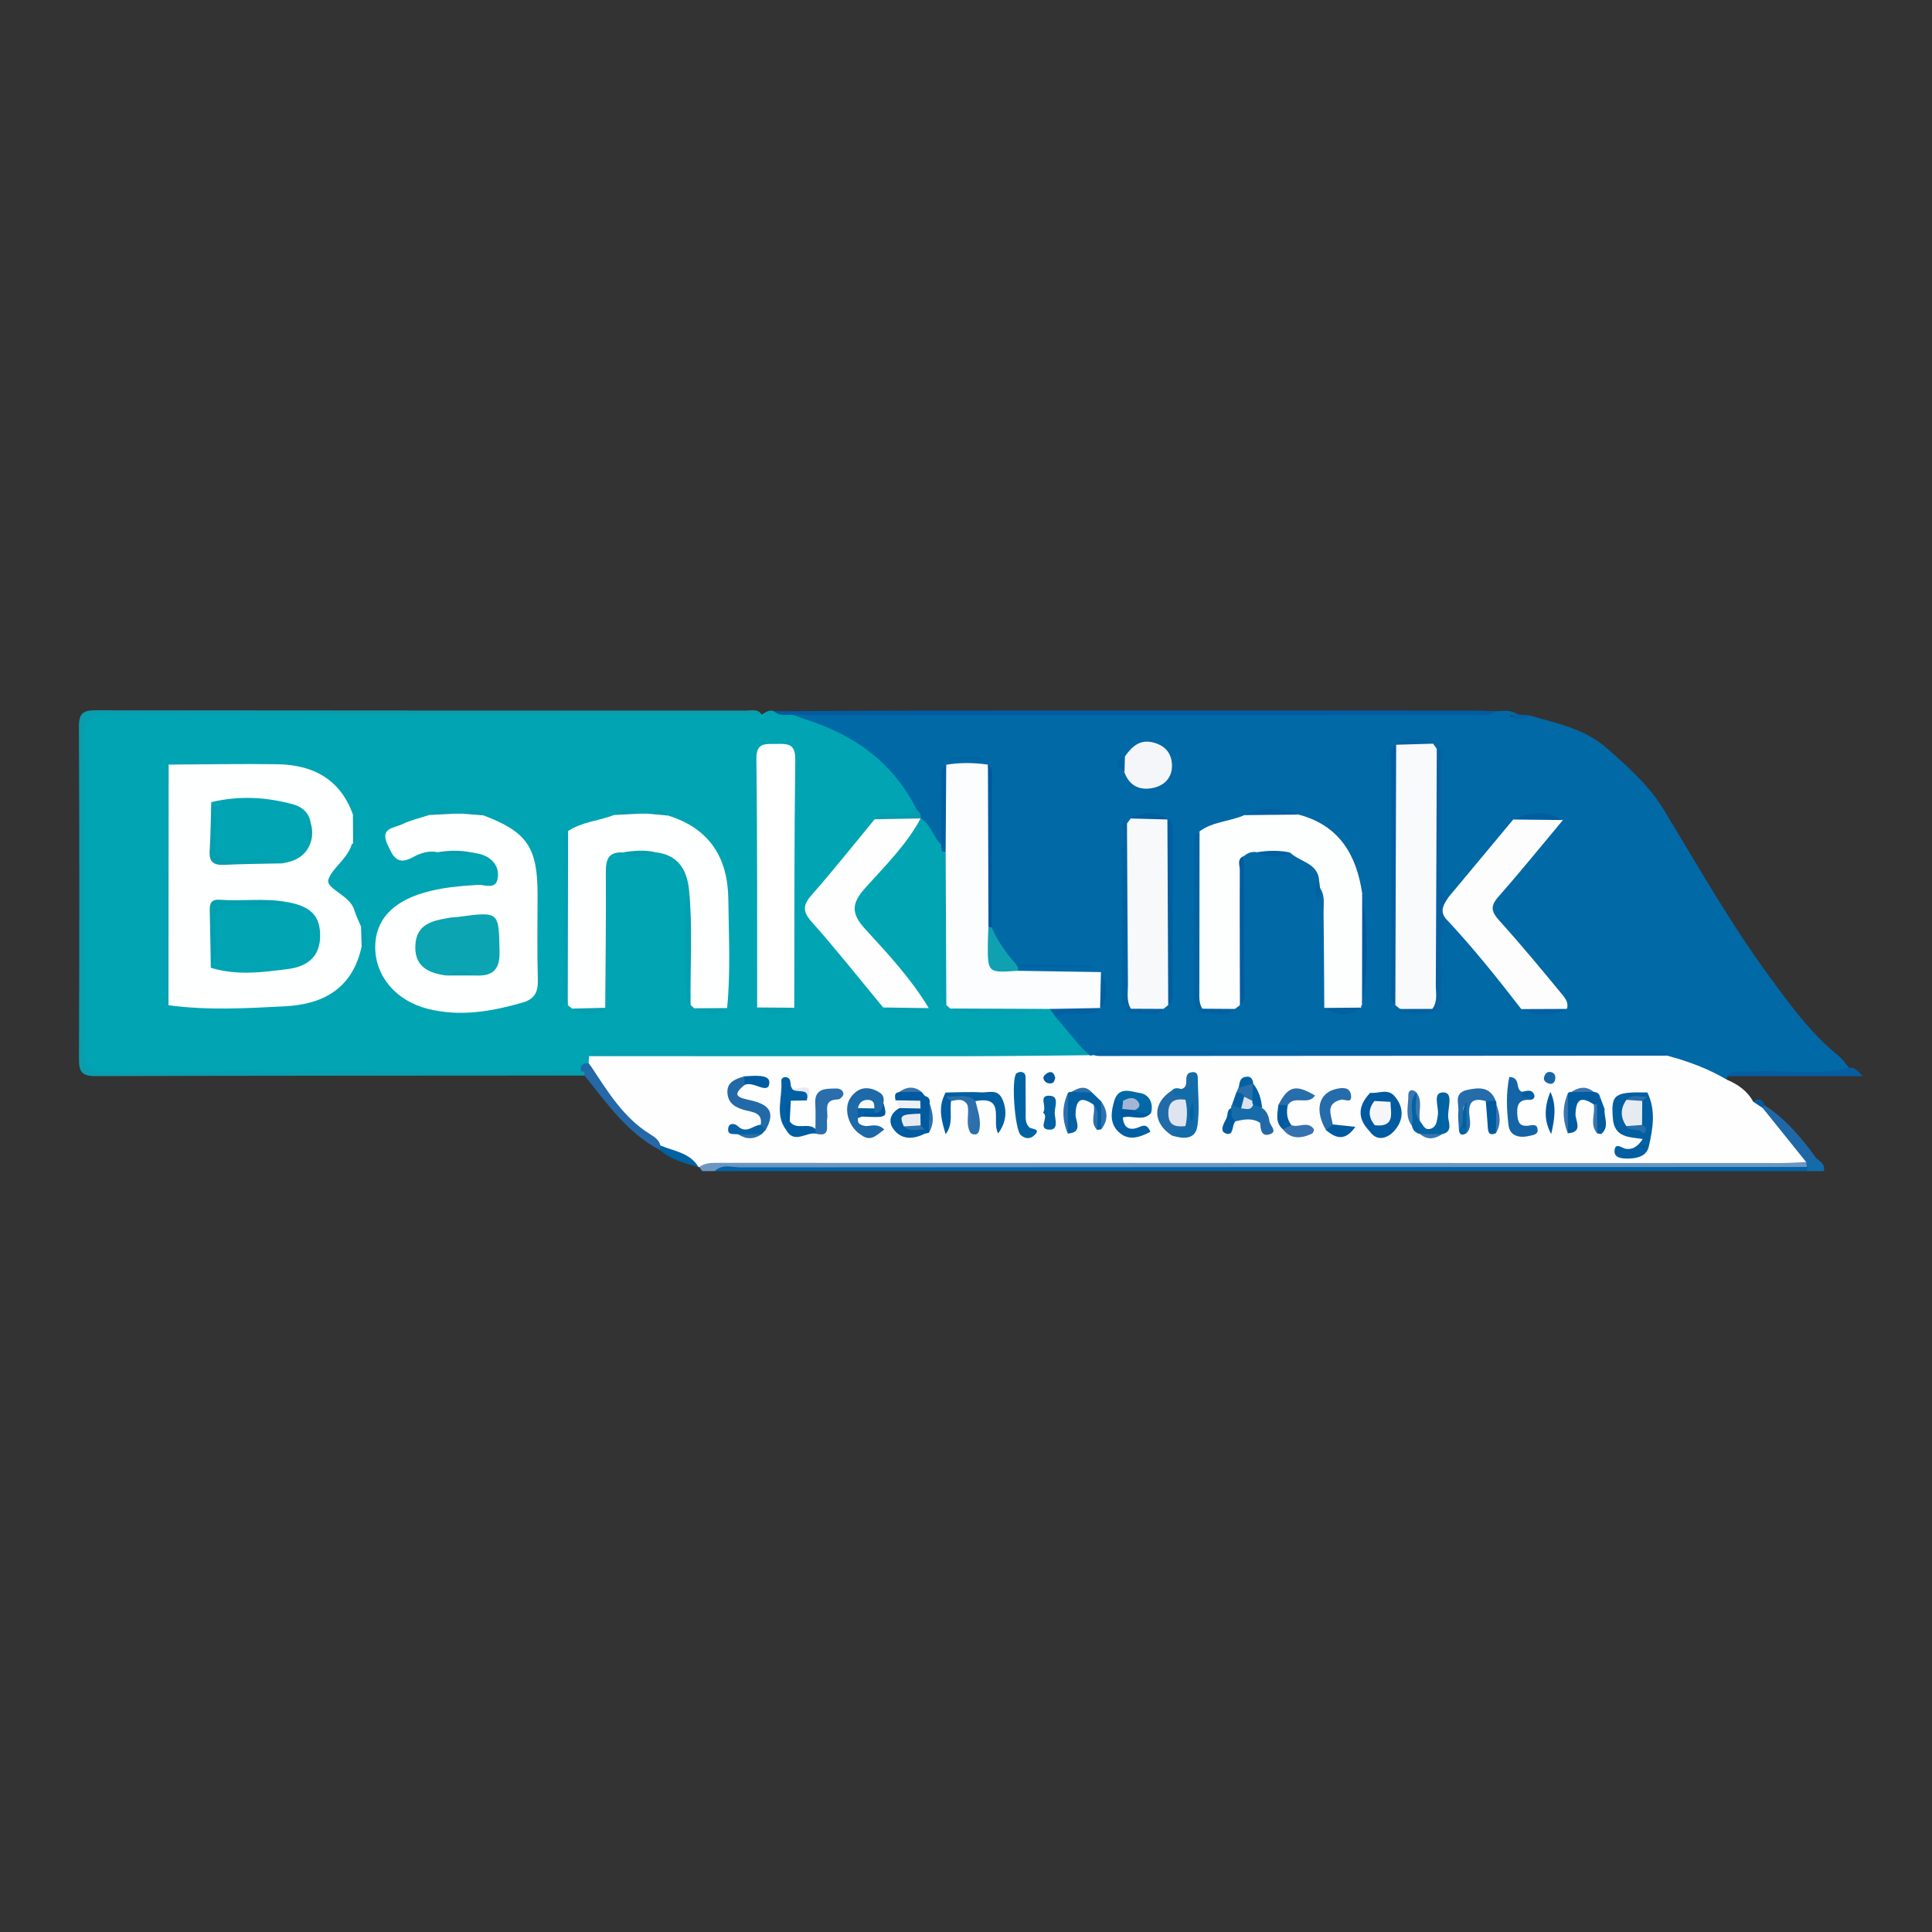 <svg width="500" height="500" viewBox="0 0 500 500" fill="none" xmlns="http://www.w3.org/2000/svg">
<rect x="0" y="0" width="500" height="500" fill="#333333" stroke="none"/>
<g clip-path="url(#clip0_618_391)">
<path d="M181.728 303.078C181.476 302.726 181.224 302.374 180.972 302.023C181.802 299.719 183.872 299.553 185.852 299.342C188.377 299.074 190.919 299.191 193.454 299.19C265.91 299.186 338.366 299.118 410.821 299.24C426.938 299.268 443.054 298.953 459.17 299.202C461.863 299.244 464.637 298.913 467.1 300.444C467.714 300.98 467.821 301.605 467.424 302.313C465.269 302.72 463.089 302.514 460.921 302.514C371.077 302.526 281.234 302.52 191.39 302.553C189.26 302.553 187.043 301.999 184.989 303.078C183.902 303.078 182.815 303.078 181.728 303.078Z" fill="#6A96C3"/>
<path d="M184.99 303.078C186.972 301.128 189.464 302.115 191.687 302.113C283.673 302.038 375.659 302.03 467.644 302.013C467.921 302.25 468.013 302.487 467.921 302.723C467.828 302.96 467.736 303.078 467.643 303.078C373.426 303.078 279.208 303.078 184.99 303.078Z" fill="#0063A4"/>
<path d="M467.643 303.079C467.645 302.724 467.645 302.369 467.645 302.014C467.56 301.587 467.475 301.161 467.39 300.734C467.506 300.555 467.621 300.375 467.735 300.193C468.417 299.586 469.153 299.243 470.053 299.755C471.096 300.637 472.447 301.345 471.992 303.079C470.542 303.079 469.093 303.079 467.643 303.079Z" fill="#126CA9"/>
<path d="M197.118 184.939C198.119 184.402 199.028 183.536 200.326 184.074C202.055 184.944 203.966 184.147 205.739 184.647C219.39 186.891 229.384 194.399 236.754 205.669C237.645 207.032 238.342 208.48 237.729 210.182C235.185 213.637 230.964 211.106 227.953 212.871C221.955 219.075 216.863 226.033 211.104 232.429C208.938 234.835 210.262 236.684 211.813 238.546C217.785 245.712 223.677 252.943 229.695 260.063C232.451 261.304 235.204 261.553 237.933 260.116C233.971 252.801 227.785 247.225 222.725 240.794C218.674 235.645 218.219 234.814 222.552 229.827C227.822 223.762 232.323 217.026 238.472 211.706C242.349 212.573 243.184 216.011 244.707 218.88C244.994 219.745 245.098 220.635 245.145 221.539C245.266 231.811 245.162 242.08 245.218 252.348C245.229 254.278 244.932 256.255 245.831 258.086C246.28 258.805 246.808 259.459 247.483 259.983C254.606 261.66 261.776 260.753 268.931 260.457C269.811 260.295 270.686 260.308 271.555 260.531C272.722 260.942 273.507 261.799 274.221 262.743C275.495 264.49 277.165 265.899 278.497 267.589C279.728 269.153 281.106 270.803 278.843 272.655C276.261 273.831 273.514 273.437 270.833 273.439C234.57 273.469 198.306 273.451 162.042 273.476C159.719 273.477 157.342 273.097 155.11 274.076C154.3 274.574 153.517 275.108 152.84 275.785C151.53 276.749 150.33 277.947 148.496 277.84C108.09 277.83 67.69 277.842 27.291 277.833C21.41 277.831 21.396 277.812 21.395 272.036C21.39 244.487 21.443 216.938 21.33 189.389C21.316 185.912 21.91 184.377 25.999 184.387C81.979 184.521 137.959 184.476 193.939 184.482C195.017 184.482 196.126 184.335 197.118 184.939Z" fill="#00A4B3"/>
<path d="M279.613 270.824C277.498 268.306 275.383 265.787 273.268 263.268C275.737 259.336 279.94 261.794 283.151 260.633C283.516 260.348 283.872 260.051 284.179 259.706C284.543 257.29 286.381 254.537 282.501 253.203C276.156 252.492 269.646 254.37 263.442 251.914C262.975 251.384 262.937 250.824 263.323 250.236C269.399 249.701 275.468 249.949 281.545 250.018C275.741 249.926 269.931 249.925 264.12 249.926C258.12 248.654 256.818 243.722 255.321 238.934C255.113 228.035 255.294 217.135 255.208 206.235C255.192 204.304 255.615 202.273 254.274 200.565C251.579 198.768 248.868 198.881 246.149 200.47C244.265 204.036 245.589 207.85 245.202 211.516C244.947 213.926 245.807 216.587 243.54 218.53C241.421 216.553 240.939 213.335 238.278 211.768C238.113 211.636 237.949 211.504 237.783 211.373C237.54 210.799 237.636 210.126 237.257 209.591C231.265 197.465 221.221 190.201 208.467 186.182C207.459 185.864 206.48 185.456 205.488 185.089C207.324 183.92 209.371 184.508 211.308 184.506C267.95 184.47 324.593 184.481 381.236 184.459C383.205 184.458 385.219 184.824 387.147 184.079C389.112 183.932 391.088 183.706 392.857 184.894C392.53 185.337 392.077 185.498 391.539 185.47C391.65 184.763 390.315 185.422 390.745 185.382C392.655 185.532 394.281 185.878 395.858 185.144C402.932 187.261 410.134 188.524 416.096 193.837C421.475 198.629 426.778 203.298 430.518 209.444C439.295 223.872 447.576 238.593 457.586 252.272C463.074 259.772 468.454 267.298 475.785 273.221C476.844 274.077 477.612 275.282 478.514 276.326C478.032 278.79 476.014 277.763 474.687 277.783C467.186 277.892 459.682 277.79 452.18 277.87C450.463 277.888 448.601 277.235 447.025 278.515C447.006 278.82 446.964 279.121 446.899 279.419C440.852 279.002 435.825 275.729 430.347 273.688C427.273 273.103 424.188 273.475 421.122 273.477C375.684 273.511 330.244 273.33 284.813 273.559C284.183 273.71 283.538 273.767 282.889 273.747C281.064 273.583 280.196 272.359 279.613 270.824Z" fill="#0269A7"/>
<path d="M431.459 273.205C436.868 274.643 442.077 276.563 446.9 279.419C449.769 280.624 452.207 282.333 453.727 285.115C454.981 285.336 455.84 286.167 456.703 286.994C459.589 289.918 462.842 292.516 465.262 295.847C466.338 297.327 468.323 298.548 467.562 300.897L467.39 300.734C465.224 300.824 463.058 300.994 460.892 300.994C369.323 300.994 277.753 300.98 186.183 300.949C184.355 300.948 182.553 300.843 180.984 302.022C180.972 302.023 180.779 302.043 180.779 302.043C177.725 299.858 173.965 299.02 170.841 296.969C163.457 291.589 157.151 285.229 152.506 277.35C152.264 276.625 152.257 275.881 152.328 275.13C152.37 274.53 152.412 273.93 152.454 273.33C153.751 271.831 155.501 272.538 157.026 272.536C197.64 272.474 238.254 272.543 278.868 272.455C279.971 272.452 281.03 272.392 281.96 273.088C282.267 273.244 282.564 273.228 282.851 273.038C284.357 272.107 286.033 272.521 287.629 272.521C334.011 272.497 380.394 272.495 426.776 272.529C428.34 272.529 430.055 271.952 431.459 273.205Z" fill="#FEFEFE"/>
<path d="M197.118 184.938C140.967 184.957 84.816 185.063 28.666 184.863C23.091 184.844 21.727 186.307 21.786 191.713C22.076 218.539 21.994 245.369 21.837 272.197C21.814 276.156 22.912 277.413 27.023 277.398C68.139 277.242 109.256 277.277 150.373 277.258C150.751 276.989 151.128 276.976 151.504 277.263C151.715 277.684 151.626 278.046 151.279 278.355C109.101 278.383 66.924 278.379 24.747 278.501C21.448 278.511 20.422 277.569 20.435 274.275C20.549 245.497 20.557 216.718 20.426 187.94C20.41 184.488 21.672 183.814 24.842 183.818C80.959 183.895 137.076 183.87 193.193 183.896C194.55 183.896 196.15 183.361 197.118 184.938Z" fill="#099DAE"/>
<path d="M387.147 184.078C385.261 185.705 382.982 184.959 380.893 184.961C322.425 185.035 263.957 185.057 205.489 185.088C203.761 184.782 201.808 185.594 200.326 184.073C213.72 184.009 227.115 183.897 240.51 183.89C287.221 183.867 333.932 183.879 380.643 183.89C382.811 183.89 384.979 184.012 387.147 184.078Z" fill="#025CA1"/>
<path d="M151.279 278.354C151.255 278.017 151.241 277.68 151.236 277.342C151.558 276.407 152.15 275.959 153.176 276.294C157.384 282.657 161.363 289.2 168.101 293.438C169.252 294.162 170.565 294.924 170.918 296.458C171.493 296.893 171.474 297.3 170.861 297.681C162.321 293.227 157.064 285.53 151.279 278.354Z" fill="#2468A7"/>
<path d="M467.562 300.898C463.769 296.182 459.976 291.466 456.183 286.75C456.148 286.372 456.318 286.14 456.693 286.055C462.206 289.614 466.285 294.537 470.053 299.755C469.223 300.136 468.392 300.517 467.562 300.898Z" fill="#1E68A7"/>
<path d="M447.026 278.515C448.692 276.46 451.008 277.489 453.042 277.339C461.519 276.714 470.097 278.509 478.515 276.326C479.88 276.15 480.659 276.901 482.052 278.515C469.827 278.515 458.427 278.515 447.026 278.515Z" fill="#075DA1"/>
<path d="M170.861 297.68C170.88 297.272 170.899 296.865 170.918 296.457C174.425 297.94 178.579 298.308 180.779 302.042C177.256 301.068 173.693 300.184 170.861 297.68Z" fill="#0061A3"/>
<path d="M456.693 286.054C456.564 286.316 456.394 286.548 456.184 286.751C455.365 286.206 454.545 285.662 453.727 285.117C455.147 284.098 456.139 284.4 456.693 286.054Z" fill="#005AA0"/>
<path d="M395.859 185.142C394.825 186.399 393.399 186.072 392.071 186C391.431 185.965 391.338 185.524 391.88 185.157C392.144 184.979 392.527 184.976 392.857 184.893C393.858 184.976 394.858 185.059 395.859 185.142Z" fill="#0161A3"/>
<path d="M93.591 244.98C91.295 255.503 84.07 259.895 73.799 260.427C63.73 260.948 53.657 261.533 43.605 260.145C42.557 254.861 43.22 249.523 43.175 244.215C43.059 230.516 43.118 216.815 43.158 203.116C43.164 201.37 42.713 199.551 43.651 197.879C53.028 197.834 62.406 197.642 71.779 197.784C81.057 197.925 88.079 201.69 91.337 210.805C92.411 213.276 92.338 215.753 91.375 218.235C91.248 218.359 91.05 218.463 91.003 218.612C89.864 222.292 85.996 224.649 85.001 227.573C84.172 230.008 90.518 231.631 91.659 235.431C92.109 236.93 92.836 238.348 93.437 239.804C94.737 241.493 94.424 243.229 93.591 244.98Z" fill="#FEFFFF"/>
<path d="M125.123 211.023C136.418 215.308 139.122 219.27 139.124 231.55C139.126 238.882 138.978 246.217 139.193 253.543C139.286 256.68 138.418 258.552 135.239 259.465C127.157 261.785 119.056 263.197 110.684 261.08C102.507 259.012 97.12 252.699 97.106 245.104C97.094 238.306 101.395 233.464 109.676 231.035C114.209 229.704 118.877 229.306 123.581 229.01C125.36 228.898 128.157 230.237 128.742 227.627C129.366 224.839 127.942 222.371 124.983 221.263C124.005 220.896 122.926 220.794 121.893 220.57C119.02 221.157 116.149 221.184 113.279 220.551C111.025 220.065 108.756 220.789 107.034 221.756C102.751 224.161 101.715 221.655 100.258 218.494C98.284 214.213 102.052 214.302 104.069 213.317C106.277 212.238 108.753 211.694 111.112 210.917C113.194 209.709 115.366 210.19 117.535 210.58C118.293 210.581 119.051 210.582 119.809 210.584C121.618 210.296 123.464 209.551 125.123 211.023Z" fill="#FEFFFF"/>
<path d="M147.023 215.073C150.635 212.676 155.02 212.438 158.945 210.917C161.03 209.712 163.203 210.187 165.372 210.584C166.13 210.583 166.888 210.582 167.647 210.58C169.453 210.334 171.317 209.483 172.945 211.081C183.644 214.418 188.373 222.003 188.488 232.7C188.588 242.095 189.121 251.499 188.171 260.883C185.331 262.323 182.48 262.188 179.621 260.942C179.321 260.653 179.022 260.364 178.722 260.075C176.971 255.284 178.129 250.333 178.016 245.467C177.898 240.363 177.474 235.223 178.314 230.126C177.712 224.959 175.428 221.267 169.726 220.567C166.865 221.183 164 221.129 161.133 220.607C157.507 220.459 156.766 222.41 156.79 225.638C156.875 237.358 156.704 249.081 156.629 260.802C153.82 262.49 150.954 262.016 148.074 261.025C147.695 260.729 147.316 260.432 146.937 260.136C145.754 248.28 146.66 236.394 146.463 224.523C146.411 221.383 145.783 218.158 147.023 215.073Z" fill="#FEFFFF"/>
<path d="M244.881 197.912C248.478 197.314 252.078 197.375 255.679 197.881C256.823 208.487 255.882 219.124 256.167 229.743C256.248 232.759 256.18 235.779 256.179 238.787C255.94 241.623 257.207 244.25 257.39 247.054C257.63 250.74 261.524 249.666 263.423 251.239C270.591 251.352 277.759 251.465 284.927 251.578C285.755 254.787 286.13 257.986 284.698 261.143L284.915 260.869C280.543 262.343 276.136 262.019 271.719 261.115C271.086 261.111 270.454 261.107 269.822 261.103C261.852 262.091 253.885 262.24 245.925 261C245.585 260.702 245.245 260.403 244.906 260.105C243.43 255.028 244.425 249.846 244.305 244.718C244.117 236.677 244.253 228.628 244.255 220.582C244.657 213.031 243.448 205.436 244.881 197.912Z" fill="#FCFDFE"/>
<path d="M195.952 260.734C195.922 239.308 196.022 217.881 195.755 196.458C195.701 192.113 198.028 192.569 200.813 192.53C203.701 192.49 205.869 192.309 205.814 196.53C205.538 217.951 205.604 239.377 205.55 260.801C202.34 262.297 199.139 262.424 195.952 260.734Z" fill="white"/>
<path d="M228.565 260.734C222.403 253.296 216.413 245.709 209.995 238.493C207.445 235.627 207.964 233.986 210.238 231.405C215.791 225.101 221.004 218.506 226.353 212.028C230.32 210.794 234.317 211.119 238.322 211.798L238.279 211.767C234.641 218.58 229.14 224 224.052 229.658C220.446 233.669 220.049 236.253 223.998 240.54C229.882 246.927 235.849 253.383 240.362 260.903C236.411 262.155 232.472 262.502 228.565 260.734Z" fill="#FEFEFF"/>
<path d="M281.96 273.089C271.489 273.177 261.019 273.334 250.548 273.342C217.849 273.368 185.151 273.338 152.453 273.33C153.979 270.959 156.395 272 158.397 271.997C196.752 271.932 235.108 271.962 273.463 271.912C275.529 271.909 277.85 272.734 279.613 270.824C280.395 271.579 281.178 272.334 281.96 273.089Z" fill="#02A0B0"/>
<path d="M43.652 197.879C43.636 218.634 43.621 239.39 43.605 260.145C42.304 259.067 42.584 257.577 42.583 256.184C42.572 238.06 42.572 219.936 42.583 201.811C42.584 200.42 42.299 198.925 43.652 197.879Z" fill="#06A2B2"/>
<path d="M147.023 215.072C146.994 230.093 146.966 245.114 146.937 260.135C145.961 259.41 145.857 258.366 145.857 257.278C145.86 244.144 145.86 231.009 145.859 217.875C145.859 216.781 145.989 215.745 147.023 215.072Z" fill="#02A0B0"/>
<path d="M244.733 220.434C244.79 233.658 244.848 246.882 244.906 260.105C243.209 258.983 243.715 257.239 243.713 255.699C243.698 243.897 243.732 232.096 243.751 220.294C244.138 219.935 244.468 219.961 244.733 220.434Z" fill="#02A0B0"/>
<path d="M178.314 230.125C179.295 240.097 178.6 250.091 178.722 260.075C178.358 259.705 177.679 259.338 177.677 258.967C177.626 249.348 176.351 239.699 178.314 230.125Z" fill="#02A0AF"/>
<path d="M245.925 261C253.89 261.035 261.856 261.069 269.822 261.104C261.848 262.99 253.881 263.203 245.925 261Z" fill="#02A0B0"/>
<path d="M244.733 220.433C244.4 220.425 244.072 220.378 243.751 220.293C243.681 219.704 243.611 219.115 243.541 218.527C243.591 213.272 243.6 208.015 243.719 202.761C243.757 201.093 243.083 199.192 244.88 197.91C244.831 205.418 244.782 212.925 244.733 220.433Z" fill="#005FA2"/>
<path d="M271.719 261.115C276.117 261.034 280.516 260.954 284.915 260.871C281.561 264.171 276.785 260.746 273.267 263.268C272.752 262.55 272.235 261.833 271.719 261.115Z" fill="#0361A3"/>
<path d="M238.322 211.798C234.332 211.875 230.342 211.951 226.353 212.028C229.434 208.8 234.134 212.635 237.256 209.59C238.064 210.113 238.354 210.88 238.322 211.798Z" fill="#099CAE"/>
<path d="M228.565 260.734C232.497 260.791 236.43 260.848 240.362 260.904C236.398 262.995 232.461 263.287 228.565 260.734Z" fill="#02A0B0"/>
<path d="M195.952 260.732C199.151 260.756 202.351 260.779 205.55 260.801C202.334 263.074 199.134 263.182 195.952 260.732Z" fill="#02A0B0"/>
<path d="M161.133 220.607C163.995 220.133 166.859 219.907 169.727 220.567C166.869 222.052 164.005 222.003 161.133 220.607Z" fill="#049FAF"/>
<path d="M148.075 261.024C150.927 260.951 153.778 260.877 156.63 260.803C153.84 263.211 150.977 262.847 148.075 261.024Z" fill="#02A0B0"/>
<path d="M179.621 260.941C182.471 260.922 185.321 260.903 188.171 260.883C185.336 263.077 182.486 262.981 179.621 260.941Z" fill="#02A0B0"/>
<path d="M113.279 220.552C116.152 220.054 119.023 220.035 121.893 220.572C119.018 222.028 116.147 222.055 113.279 220.552Z" fill="#049FAF"/>
<path d="M91.375 218.236C91.362 215.759 91.349 213.283 91.336 210.807C93.33 213.273 93.274 215.749 91.375 218.236Z" fill="#079EAF"/>
<path d="M165.372 210.584C163.23 210.695 161.088 210.806 158.945 210.916C160.989 208.951 163.157 209.309 165.372 210.584Z" fill="#089EAE"/>
<path d="M93.59 244.979C93.539 243.253 93.488 241.528 93.437 239.803C95.535 241.257 94.737 243.251 94.439 245.143C94.43 245.203 94.146 245.276 94.012 245.247C93.859 245.214 93.73 245.073 93.59 244.979Z" fill="#039FAF"/>
<path d="M117.535 210.58C115.394 210.693 113.252 210.805 111.111 210.917C113.153 208.949 115.32 209.312 117.535 210.58Z" fill="#079EAE"/>
<path d="M125.123 211.024C123.352 210.878 121.581 210.731 119.81 210.585C121.695 209.383 123.516 208.94 125.123 211.024Z" fill="#079EAE"/>
<path d="M172.945 211.081C171.179 210.914 169.413 210.747 167.647 210.58C169.543 209.404 171.375 208.892 172.945 211.081Z" fill="#069EAF"/>
<path d="M153.176 276.295C152.53 276.644 151.883 276.993 151.237 277.343C150.95 277.295 150.661 277.267 150.372 277.258C150.033 275.661 150.884 275.131 152.327 275.131C152.61 275.519 152.893 275.907 153.176 276.295Z" fill="#1B69A8"/>
<path d="M341.402 227.964C341.126 223.28 336.353 223.102 333.869 220.631C330.996 221.101 328.125 221.194 325.261 220.561C323.983 220.292 322.919 220.742 321.955 221.524C320.735 229.973 321.775 238.47 321.389 246.936C321.188 251.333 322.037 255.769 320.894 260.129C320.467 260.457 320.041 260.783 319.614 261.11C316.645 262.143 313.672 262.065 310.694 261.142C309.477 260.085 309.474 258.678 309.476 257.237C309.492 243.954 309.474 230.671 309.489 217.388C309.49 216.514 309.377 215.594 310.441 215.166C313.877 212.604 318.275 212.626 322.041 210.953C326.706 209.742 331.386 209.946 336.072 210.812C346.638 213.613 351.053 221.254 352.535 231.205C353.15 240.839 353.258 250.473 352.497 260.106C352.236 260.272 352.172 260.493 352.305 260.77C349.125 262.4 345.931 262.255 342.726 260.847C342.67 252.567 342.648 244.287 342.537 236.007C342.509 233.937 342.969 231.758 341.641 229.856C340.858 229.312 340.976 228.657 341.402 227.964Z" fill="#FDFEFE"/>
<path d="M362.357 261.118C361.941 260.789 361.525 260.459 361.109 260.13C360.249 258.825 360.595 257.357 360.593 255.96C360.571 236.171 360.567 216.382 360.602 196.593C360.604 195.231 360.076 193.713 361.327 192.544L361.15 192.746C364.36 191.384 367.625 191.881 370.893 192.462C371.207 192.911 371.521 193.361 371.835 193.811C372.948 195.036 372.48 196.535 372.481 197.911C372.507 217.293 372.528 236.675 372.493 256.057C372.49 257.804 372.894 259.672 371.34 261.084C368.351 262.114 365.356 262.129 362.357 261.118Z" fill="#F9FAFC"/>
<path d="M404.486 212.224C398.928 218.868 393.486 225.612 387.754 232.106C385.571 234.58 386.011 236.032 388.063 238.302C393.633 244.463 398.935 250.865 404.21 257.277C405.016 258.257 406.076 259.507 405.481 261.104C401.562 262.122 397.639 262.059 393.712 261.15C387.46 253.059 381.072 245.079 374.054 237.612C371.14 235.377 373.017 233.816 374.828 232.246C380.426 225.526 386.024 218.806 391.622 212.086C395.923 210.914 400.215 210.616 404.486 212.224Z" fill="#FDFDFE"/>
<path d="M291.663 213.124C291.983 212.69 292.303 212.256 292.623 211.822C295.887 211.167 299.146 210.717 302.354 212.086L302.125 211.885C302.731 212.366 302.926 212.992 302.926 213.752C302.911 228.716 302.966 243.681 302.9 258.645C302.897 259.232 302.566 259.641 302.332 260.112C301.926 260.441 301.519 260.77 301.113 261.099C298.159 262.164 295.197 262.044 292.228 261.158C290.997 260.102 290.994 258.688 290.995 257.241C291.011 243.187 290.995 229.133 291.002 215.079C291.002 214.339 291.152 213.68 291.663 213.124Z" fill="#F7F9FB"/>
<path d="M431.459 273.206C382.455 273.238 333.451 273.27 284.447 273.29C283.915 273.29 283.382 273.125 282.85 273.038C284.067 271.483 285.814 271.966 287.381 271.965C334.467 271.944 381.553 271.945 428.64 271.962C429.664 271.963 430.689 272.177 431.709 272.319C431.755 272.326 431.812 272.633 431.77 272.772C431.721 272.933 431.567 273.062 431.459 273.206Z" fill="#0263A4"/>
<path d="M291.126 195.761C292.861 193.349 294.826 191.332 298.223 192.099C301.446 192.826 303.28 194.894 303.31 198.118C303.339 201.156 301.466 203.218 298.591 203.874C295.114 204.668 292.334 203.492 291.016 199.92C288.781 198.475 290.136 197.123 291.126 195.761Z" fill="#F5F6FA"/>
<path d="M374.828 232.245C373.746 233.917 372.55 235.574 374.054 237.61C371.916 243.402 373.627 249.406 373.048 255.281C372.849 257.295 373.866 259.559 371.887 261.239C371.433 261.663 371.03 261.62 370.68 261.107C372.129 259.198 371.576 256.98 371.587 254.883C371.697 234.525 371.76 214.167 371.836 193.809C374.63 193.795 372.962 195.856 372.973 196.717C373.114 206.885 373.015 217.057 373.109 227.227C373.126 228.987 372.062 231.319 374.828 232.245Z" fill="#0762A3"/>
<path d="M361.327 192.543C361.255 215.072 361.182 237.601 361.109 260.13C359.425 258.744 360.047 256.833 360.043 255.129C360.003 235.886 360.002 216.643 360.046 197.401C360.049 195.722 359.358 193.759 361.327 192.543Z" fill="#005FA2"/>
<path d="M291.663 213.124C291.74 227.014 291.802 240.904 291.91 254.794C291.927 256.899 291.454 259.089 292.684 261.058C293.234 261.496 293.211 261.904 292.617 262.28C290.902 261.5 290.432 260.092 290.434 258.342C290.451 243.529 290.436 228.717 290.447 213.903C290.447 213.594 290.551 213.17 290.766 213.01C290.939 212.882 291.355 213.074 291.663 213.124Z" fill="#0063A4"/>
<path d="M302.332 260.111C302.264 244.036 302.196 227.961 302.126 211.885C303.525 212.565 303.483 213.843 303.483 215.097C303.484 229.162 303.481 243.228 303.481 257.293C303.48 258.386 303.374 259.434 302.332 260.111Z" fill="#005FA2"/>
<path d="M310.442 215.166C310.424 228.903 310.407 242.641 310.389 256.378C310.387 257.979 310.233 259.603 311.169 261.05C311.716 261.492 311.692 261.902 311.098 262.28C309.387 261.502 308.912 260.097 308.915 258.349C308.941 244.805 308.935 231.262 308.942 217.718C308.943 216.587 309.22 215.603 310.442 215.166Z" fill="#0063A4"/>
<path d="M263.424 251.238C255.612 251.799 255.604 251.799 255.65 244.118C255.658 242.708 255.756 241.299 255.812 239.89C256.251 239.242 256.537 239.302 256.671 240.07C258.187 243.583 260.402 246.645 262.919 249.511C263.492 249.598 263.702 249.9 263.494 250.451C263.473 250.714 263.45 250.976 263.424 251.238Z" fill="#0FA1B2"/>
<path d="M256.671 240.071C256.394 239.967 256.107 239.906 255.812 239.889C255.767 225.887 255.723 211.884 255.679 197.881C257.186 199.098 256.722 200.798 256.723 202.336C256.731 214.914 256.694 227.493 256.671 240.071Z" fill="#005AA0"/>
<path d="M320.894 260.131C320.867 248.475 320.81 236.819 320.855 225.164C320.86 223.933 320.01 222.259 321.955 221.525C321.959 232.55 321.998 243.575 321.933 254.599C321.923 256.464 322.668 258.555 320.894 260.131Z" fill="#025CA1"/>
<path d="M352.497 260.106C352.51 250.472 352.522 240.839 352.535 231.205C354.082 240.841 354.139 250.475 352.497 260.106Z" fill="#005AA0"/>
<path d="M263.493 250.453C263.304 250.139 263.113 249.825 262.921 249.512C269.545 249.512 276.171 249.512 282.797 249.512C282.797 249.826 282.798 250.139 282.798 250.453C276.363 250.453 269.928 250.453 263.493 250.453Z" fill="#0064A4"/>
<path d="M336.073 210.812C331.395 210.859 326.718 210.906 322.041 210.953C326.697 208.779 331.377 209.067 336.073 210.812Z" fill="#015FA2"/>
<path d="M404.485 212.224C400.197 212.178 395.909 212.132 391.621 212.086C395.933 210.019 400.224 209.785 404.485 212.224Z" fill="#025DA1"/>
<path d="M393.713 261.149C397.636 261.134 401.559 261.119 405.482 261.104C401.567 263.24 397.642 262.828 393.713 261.149Z" fill="#0361A3"/>
<path d="M254.261 196.507C251.476 196.507 248.691 196.507 245.906 196.507C245.907 196.333 245.907 196.159 245.907 195.984C248.722 195.984 251.537 195.984 254.351 195.984C254.321 196.159 254.291 196.333 254.261 196.507Z" fill="#0064A4"/>
<path d="M370.679 261.107C371.083 261.151 371.486 261.195 371.888 261.238C368.813 263.19 365.49 262.144 362.245 261.998C362.185 261.995 362.08 261.709 362.101 261.571C362.125 261.41 362.266 261.267 362.356 261.116C365.131 261.113 367.905 261.11 370.679 261.107Z" fill="#0262A3"/>
<path d="M342.726 260.847C345.919 260.821 349.112 260.796 352.305 260.77C349.132 263.162 345.938 263.04 342.726 260.847Z" fill="#0261A3"/>
<path d="M311.098 262.281C311.121 261.871 311.145 261.461 311.169 261.051C313.984 261.071 316.799 261.091 319.615 261.112C317.107 263.857 313.886 261.53 311.098 262.281Z" fill="#0261A3"/>
<path d="M370.893 192.461C367.646 192.556 364.399 192.649 361.151 192.745C364.333 190.495 367.598 190.975 370.893 192.461Z" fill="#0064A4"/>
<path d="M302.354 212.085C299.11 211.997 295.866 211.909 292.622 211.821C295.912 210.253 299.171 209.822 302.354 212.085Z" fill="#025DA1"/>
<path d="M292.617 262.281C292.639 261.873 292.661 261.466 292.684 261.059C295.494 261.072 298.303 261.086 301.113 261.099C298.619 263.868 295.394 261.502 292.617 262.281Z" fill="#0362A3"/>
<path d="M284.698 261.143C284.774 257.955 284.851 254.766 284.928 251.578C286.673 254.809 287.064 258.008 284.698 261.143Z" fill="#0060A2"/>
<path d="M325.261 220.562C328.135 220.094 331.005 220.024 333.869 220.631C330.989 221.973 328.119 222.066 325.261 220.562Z" fill="#025FA2"/>
<path d="M291.125 195.762C291.089 197.148 291.052 198.534 291.016 199.92C288.586 198.471 288.448 197.08 291.125 195.762Z" fill="#0162A4"/>
<path d="M341.402 227.965C341.482 228.596 341.561 229.226 341.641 229.857C341.544 230.66 341.447 231.463 341.21 233.429C340.287 230.747 340.033 229.299 341.402 227.965Z" fill="#0162A3"/>
<path d="M264.038 277.404C265.701 277.484 265.4 278.759 265.418 279.739C265.468 282.406 265.401 285.076 265.452 287.743C265.479 289.115 265.194 290.506 266.372 291.751C266.87 292.278 269.702 292.012 267.577 293.904C266.537 294.829 265.312 294.737 264.184 293.771C262.637 292.445 261.641 279.064 263.06 277.782C263.3 277.564 263.706 277.525 264.038 277.404Z" fill="#0064A4"/>
<path d="M367.511 293.474C366.36 293.202 365.613 292.541 365.412 291.353C365.362 288.411 363.169 285.199 366.532 282.688L366.537 282.691C367.886 285.065 366.3 287.809 367.509 290.2C368.288 291.058 368.685 292.66 370.282 292.107C371.837 291.569 371.836 290.112 372.103 288.675C372.496 286.555 370.507 282.594 373.626 282.716C376.259 282.819 374.589 286.904 374.796 289.183C374.927 290.633 375.997 292.883 373.245 293.511C371.33 294.149 369.418 294.206 367.511 293.474Z" fill="#0063A4"/>
<path d="M303.275 282.223C303.98 281.42 304.842 281.595 305.716 281.837C308.839 281.63 306.265 278.614 307.837 277.643C309.053 277.235 309.969 277.423 309.983 278.904C310.022 283.121 310.524 287.418 309.864 291.53C309.296 295.064 306.098 294.743 303.269 293.869C302.355 292.039 304.487 291.554 304.861 290.296C305.513 288.782 305.518 287.273 304.833 285.769C304.429 284.538 302.352 284.013 303.275 282.223Z" fill="#126CA9"/>
<path d="M395.868 284.655C393.26 284.5 392.531 285.75 392.663 288.22C392.779 290.393 393.226 291.676 395.749 291.297C396.572 291.174 397.684 290.856 397.912 292.109C398.193 293.656 396.745 293.738 395.831 293.963C393.269 294.593 390.732 294.019 390.401 291.216C389.916 287.11 389.728 282.886 390.605 278.719C393.721 278.823 392.038 282.002 393.919 282.554C393.89 283.869 396.526 282.772 395.868 284.655Z" fill="#1565A6"/>
<path d="M222.027 289.348C221.809 290.927 222.869 291.261 224.103 291.424C224.508 292.601 223.903 293.272 222.908 293.747C219.648 291.829 218.114 286.931 220.15 284.036C222.079 281.291 224.758 280.944 227.641 282.747C228.688 283.402 228.857 284.4 228.602 285.519C229.115 286.932 229.237 288.178 227.287 288.536C226.771 288.522 226.299 288.357 225.877 288.071C225.071 287.321 224.287 286.356 223.219 287.777C222.823 288.305 222.376 288.79 222.027 289.348Z" fill="#1E69A8"/>
<path d="M192.707 280.789C189.058 283.659 191.353 284.101 194.209 284.745C199.496 285.937 200.541 288.132 198.174 292.4C196.912 292.758 196.611 292.192 196.872 291.083C197.42 287.925 194.781 287.833 192.905 287.336C190.503 286.699 188.578 285.721 188.279 283.096C187.927 280.014 190.333 279.285 192.623 278.547C193.265 279.272 193.24 280.021 192.707 280.789Z" fill="#2269A8"/>
<path d="M211.03 292.168C211.027 290.022 211.14 287.869 210.995 285.732C210.715 281.607 213.623 281.759 216.372 281.702C217.344 281.682 218.278 282.155 218.261 283.175C218.252 283.657 217.387 284.534 216.907 284.536C212.816 284.556 214.432 287.585 214.068 289.572C213.743 291.348 215.115 294.449 211.071 293.369C210.484 292.988 210.47 292.588 211.03 292.168Z" fill="#2A6EAB"/>
<path d="M426.332 282.727C428.599 287.33 427.763 292.089 426.706 296.722C426.136 299.222 423.718 299.822 421.273 299.838C419.565 299.848 417.578 299.636 417.858 297.604C418.141 295.561 419.807 297.211 420.831 297.326C422.976 297.568 424.103 296.289 425.131 294.775C424.843 294.445 424.682 294.061 424.624 293.631C424.722 292.551 424.585 291.494 424.284 290.45C423.971 288.832 423.934 287.22 424.318 285.608C424.511 284.911 424.829 284.276 425.299 283.719C425.639 283.386 425.985 283.055 426.332 282.727Z" fill="#015FA2"/>
<path d="M282.613 282.742C283.394 283.492 284.174 284.242 284.955 284.992C285.875 287.418 285.829 289.847 284.979 292.279C284.642 292.327 284.305 292.375 283.967 292.423C282.612 290.396 284.041 287.981 283.036 285.905C279.852 283.725 278.493 284.352 278.345 288.365C278.286 289.993 280.429 293.108 276.339 293.361C275.447 289.867 275.397 286.375 276.364 282.886C276.598 282.612 276.89 282.522 277.24 282.615C279.048 281.988 280.845 281.774 282.613 282.742Z" fill="#0360A3"/>
<path d="M384.518 284.961C381.668 284.17 380.043 284.742 380.239 288.162C380.335 289.827 380.982 291.712 379.556 293.234C378.454 290.665 379.423 288.1 379.073 286.061C377.669 287.444 380.853 290.816 377.568 292.329C377.504 290.759 377.263 289.173 377.42 287.626C377.624 285.619 376.136 282.881 379.644 282.089C382.779 281.381 385.638 281.202 387.073 284.857C386.248 285.526 385.394 285.522 384.518 284.961Z" fill="#246CAA"/>
<path d="M343.185 292.485C340.148 287.371 341.255 282.822 345.825 281.808C347.464 281.445 349.373 281.274 349.645 283.479C349.926 285.76 347.964 284.365 347.045 284.601C342.907 285.663 344.541 288.526 344.909 291.006C345.075 292.341 344.74 293.106 343.185 292.485Z" fill="#256CAA"/>
<path d="M244.776 282.742C247.828 282.712 250.889 282.525 253.928 282.707C255.845 282.822 258.206 281.667 259.447 284.542C260.644 287.314 260.515 290.337 258.342 293.314C256.47 290.43 260.451 283.457 252.453 284.97C249.996 284.357 247.483 284.237 244.966 284.149C244.418 283.743 244.355 283.274 244.776 282.742Z" fill="#0260A2"/>
<path d="M425.245 293.423C425.207 293.874 425.169 294.325 425.131 294.776C421.692 294.219 417.795 294.502 417.403 289.427C416.925 283.235 417.728 282.547 426.332 282.727C426.323 283.086 426.313 283.445 426.303 283.804C424.952 284.667 423.256 284.831 422.011 285.892C420.941 287.412 420.968 288.889 422.141 290.327C422.943 291.584 425.704 290.948 425.245 293.423Z" fill="#015FA2"/>
<path d="M412.453 285.815C409.238 283.693 407.886 284.37 407.735 288.35C407.674 289.949 409.842 293.064 405.748 293.287C404.801 289.835 404.761 286.386 405.775 282.939C406.001 282.649 406.295 282.548 406.655 282.635C408.573 281.865 410.504 282 412.441 282.555C413.215 282.686 413.896 282.933 414.062 283.823C413.791 284.465 413.852 285.173 413.647 285.829C413.245 286.159 412.848 286.138 412.453 285.815Z" fill="#025CA1"/>
<path d="M303.275 282.223C303.785 283.968 305.86 283.467 306.791 284.609C303.711 286.882 303.524 289.158 306.784 291.437C305.891 292.641 303.781 292.129 303.268 293.868C298.23 290.561 298.233 285.468 303.275 282.223Z" fill="#216BA9"/>
<path d="M290.591 289.193C290.785 292.117 292.607 292.683 294.884 291.652C296.626 290.864 297.151 291.646 297.729 292.903C294.93 294.375 292.003 295.408 289.41 292.866C287.093 290.594 287.558 287.667 288.387 284.841C288.997 284.269 289.684 284.145 290.453 284.492C291.04 285.023 291.263 285.702 291.28 286.464C291.286 287.43 290.697 288.251 290.591 289.193Z" fill="#0160A3"/>
<path d="M360.993 283.773C363.594 286.866 363.109 290.229 360.711 292.806C359.257 294.369 356.458 295.727 354.414 292.716C353.916 291.878 354.344 291.292 354.95 290.752C357.976 289.878 358.807 287.474 359.203 284.764C359.589 284.061 360.051 283.49 360.993 283.773Z" fill="#015BA0"/>
<path d="M208.795 284.795C207.415 284.817 206.035 284.84 204.655 284.862C203.312 286.507 204.302 288.431 204.003 290.201C204.048 290.998 204.168 291.813 203.445 292.42C200.459 288.457 202.554 283.988 202.202 279.765C202.144 279.064 202.909 278.521 203.718 278.835C204.982 279.326 204.305 280.739 204.912 281.567C205.638 283.309 210.416 280.299 208.795 284.795Z" fill="#0160A3"/>
<path d="M269.939 287.953C271.085 286.361 268.584 283.472 271.628 283.573C274.245 283.66 272.948 286.44 272.959 287.966C272.97 289.507 274.138 292.43 271.604 292.359C268.289 292.265 271.67 289.036 269.939 287.953Z" fill="#0262A4"/>
<path d="M239.351 293.388C236.305 294.919 233.248 295.029 231.166 292.122C229.774 290.179 230.477 288.041 232.783 286.77C234.254 285.502 235.895 285.648 237.581 286.199C238.062 286.45 238.41 286.828 238.597 287.337C238.648 289.371 235.562 288.612 235.624 290.612C236.792 291.438 238.392 291.125 239.453 292.12C239.73 292.565 239.71 292.99 239.351 293.388Z" fill="#015CA1"/>
<path d="M290.649 284.886C289.895 284.871 289.141 284.855 288.388 284.84C289.551 280.999 292.881 282.574 294.992 282.863C297.266 283.173 298.631 285.389 297.88 288.069C296.456 288.857 295.033 288.793 293.613 288.067C293.086 286.593 292.504 285.163 290.649 284.886Z" fill="#0269A7"/>
<path d="M244.813 283.799C247.383 284.038 250.199 282.719 252.453 284.969C253.012 287.333 253.91 289.638 253.504 292.153C253.275 293.578 252.568 293.9 251.306 293.343C249.979 290.998 251.506 288.3 250.367 285.932C249.311 284.135 247.695 284.671 246.142 284.942C245.029 285.321 244.612 284.911 244.813 283.799Z" fill="#2B6FAB"/>
<path d="M330.852 285.939C333.394 281.045 335.295 280.54 340.324 283.518C338.63 286.229 334.871 283.297 333.269 286.032C332.441 286.555 331.633 286.571 330.852 285.939Z" fill="#286EAB"/>
<path d="M401.238 282.566C402.958 286.192 402.269 289.833 401.458 293.496C399.463 289.928 399.724 286.27 401.238 282.566Z" fill="#00599F"/>
<path d="M318.632 286.758C318.567 286.44 318.638 286.157 318.847 285.908C319.651 285.507 320.497 285.627 321.339 285.7C322.405 285.78 323.443 285.48 324.504 285.455C325.483 285.499 325.786 286.577 326.641 286.813L326.579 286.709C326.932 288.065 327.45 289.439 326.128 290.606C324.071 289.241 321.898 289.696 319.72 290.206C317.264 289.701 318.294 288.123 318.632 286.758Z" fill="#156CA9"/>
<path d="M334.193 291.185C336.071 291.963 338.454 289.966 340.017 292.212C340.159 292.416 339.828 293.257 339.526 293.396C336.778 294.654 334.128 294.952 331.98 292.243C332.388 291.217 332.961 290.529 334.193 291.185Z" fill="#3672AD"/>
<path d="M355.802 291.211C355.339 291.712 354.877 292.214 354.414 292.715C351.14 289.354 351.523 286.06 354.602 282.816C355.524 283.264 356.284 283.839 356.341 284.967C355.939 287.027 356.364 289.161 355.802 291.211Z" fill="#005AA0"/>
<path d="M244.813 283.799C245.256 284.18 245.699 284.56 246.142 284.941C245.708 287.783 246.814 290.822 244.735 293.524C243.636 289.937 242.633 286.375 244.776 282.742C244.78 283.095 244.792 283.447 244.813 283.799Z" fill="#015DA1"/>
<path d="M203.445 292.42C203.456 291.677 203.466 290.934 203.477 290.191C203.778 289.719 204.077 289.72 204.376 290.193C206.04 292.669 209.159 290.368 211.03 292.168C211.044 292.568 211.057 292.968 211.071 293.369C208.539 292.971 205.551 296.156 203.445 292.42Z" fill="#015EA2"/>
<path d="M384.518 284.962C385.369 284.927 386.221 284.892 387.073 284.857C387.273 285.152 387.328 285.471 387.237 285.815C387.931 288.313 388.128 290.805 387.126 293.279C385.325 294.036 385.106 292.96 385.027 291.58C384.899 289.371 384.691 287.168 384.518 284.962Z" fill="#015BA0"/>
<path d="M239.351 293.388C239.349 293.041 239.347 292.693 239.345 292.346C238.805 291.858 238.036 291.636 237.675 290.939C237.311 289.932 237.416 289.011 238.19 288.213C238.201 287.769 238.211 287.325 238.222 286.881C237.648 286.328 237.564 285.662 237.759 284.93C238.094 284.245 238.615 283.789 239.389 283.648C240.43 283.905 240.742 284.599 240.58 285.579C241.016 288.125 241.458 290.672 240.365 293.176C240.027 293.247 239.689 293.317 239.351 293.388Z" fill="#005AA0"/>
<path d="M239.389 283.649C238.983 284.054 238.578 284.459 238.172 284.865C236.009 286.342 233.875 286.11 231.761 284.755C231.657 283.866 231.266 282.856 232.693 282.619C234.618 281.886 236.55 281.979 238.487 282.565C238.787 282.926 239.088 283.287 239.389 283.649Z" fill="#005AA0"/>
<path d="M192.707 280.791C192.679 280.043 192.651 279.296 192.623 278.549C195.13 278.44 199.42 277.865 199.105 280.391C198.731 283.398 194.923 279.638 192.707 280.791Z" fill="#025CA1"/>
<path d="M196.872 291.083C197.306 291.522 197.74 291.961 198.174 292.4C197.83 292.767 197.487 293.134 197.144 293.501C195.139 294.237 193.122 294.053 191.1 293.585C190.006 293.356 188.156 293.962 188.465 291.973C188.699 290.466 190.23 290.751 190.965 291.456C193.173 293.577 194.916 291.175 196.872 291.083Z" fill="#0662A4"/>
<path d="M326.128 290.605C326.278 289.306 326.427 288.008 326.578 286.709C327.86 287.521 328.358 288.863 328.526 290.189C328.669 291.316 330.789 292.89 328.553 293.566C326.362 294.23 326.234 292.185 326.128 290.605Z" fill="#2369A8"/>
<path d="M343.185 292.485C343.76 291.992 344.334 291.499 344.909 291.006C346.638 291.189 348.366 291.371 350.75 291.623C348.143 295.398 345.74 294.638 343.185 292.485Z" fill="#005AA0"/>
<path d="M334.193 291.186C333.456 291.538 332.718 291.891 331.98 292.244C329.923 290.435 330.632 288.144 330.851 285.938C331.657 285.969 332.463 285.999 333.269 286.031C332.907 287.867 333.005 289.621 334.193 291.186Z" fill="#015BA0"/>
<path d="M222.908 293.747C223.306 292.972 223.705 292.198 224.103 291.423C225.571 291.427 227.178 290.648 228.856 292.328C226.856 293.703 225.446 295.621 222.908 293.747Z" fill="#1D68A7"/>
<path d="M231.761 284.754C233.898 284.79 236.035 284.827 238.173 284.864C238.189 285.536 238.205 286.208 238.222 286.88C236.409 286.843 234.596 286.806 232.782 286.769C232.442 286.097 232.102 285.426 231.761 284.754Z" fill="#EDF1F6"/>
<path d="M293.674 287.287C294.914 288.396 296.451 287.946 297.879 288.07C295.752 290.357 292.971 288.509 290.591 289.193C289.238 288.557 290.287 287.753 290.434 287.013C291.596 286.161 292.697 286.001 293.674 287.287Z" fill="#005AA0"/>
<path d="M276.364 282.887C276.355 286.378 276.347 289.87 276.339 293.361C274.856 289.866 274.79 286.375 276.364 282.887Z" fill="#2D71AC"/>
<path d="M413.313 285.709C413.562 285.08 413.812 284.451 414.062 283.822C414.466 284.888 414.87 285.954 415.273 287.02C414.269 289.081 415.616 291.461 414.374 293.489C414.031 293.436 413.688 293.383 413.345 293.331C412.435 290.794 412.428 288.254 413.313 285.709Z" fill="#025CA1"/>
<path d="M366.531 282.688C364.341 285.348 366.008 288.493 365.412 291.354C363.497 288.907 364.541 286.077 364.469 283.422C364.437 282.246 365.355 281.617 366.531 282.688Z" fill="#3A76AF"/>
<path d="M355.704 284.931C355.337 284.227 354.97 283.522 354.603 282.817C356.739 283.098 359.156 281.547 360.993 283.773C360.615 284.234 360.237 284.695 359.858 285.155C358.418 286.078 357.028 286.097 355.704 284.931Z" fill="#005AA0"/>
<path d="M318.632 286.758C318.761 287.979 318.483 289.326 319.72 290.206C318.737 291.199 319.38 294.083 317.265 293.341C315.48 292.714 316.731 290.786 317.397 289.437C317.831 288.557 317.413 287.294 318.632 286.758Z" fill="#005CA1"/>
<path d="M405.775 282.938C405.766 286.386 405.757 289.836 405.748 293.285C404.361 289.832 404.286 286.383 405.775 282.938Z" fill="#3C76AF"/>
<path d="M319.962 282.714C320.149 282.314 320.336 281.913 320.523 281.512C321.7 280.822 322.611 279.231 324.342 280.411L324.251 280.366C324.88 281.596 324.619 282.936 324.74 284.229C324.126 285.618 323.134 285.16 322.149 284.753C321.21 284.297 320.65 283.439 319.962 282.714Z" fill="#286FAB"/>
<path d="M377.568 292.329C379.526 290.524 377.589 287.806 379.556 285.199C379.556 288.341 379.556 290.788 379.556 293.234C378.429 293.926 377.675 293.82 377.568 292.329Z" fill="#0062A4"/>
<path d="M226.312 288.039C227.961 287.983 228.497 286.943 228.602 285.52C229.7 289.266 229.7 289.266 223.079 288.971C223.55 286.61 224.922 287.294 226.312 288.039Z" fill="#005AA0"/>
<path d="M324.113 284.898C324.159 283.387 324.204 281.877 324.25 280.365C325.798 282.243 326.43 284.451 326.64 286.812C325.866 286.503 325.091 286.194 324.316 285.885C324.009 285.718 323.876 285.516 323.918 285.28C323.963 285.025 324.028 284.898 324.113 284.898Z" fill="#025FA2"/>
<path d="M208.794 284.795C209.806 281.014 205.597 283.357 204.912 281.567C206.412 282.401 211.261 279.307 208.794 284.795Z" fill="#E5EAF3"/>
<path d="M284.979 292.28C284.972 289.851 284.964 287.421 284.956 284.992C286.68 287.416 286.932 289.845 284.979 292.28Z" fill="#2D71AC"/>
<path d="M387.126 293.28C387.163 290.792 387.2 288.304 387.237 285.816C388.199 288.318 388.62 290.813 387.126 293.28Z" fill="#3C73AE"/>
<path d="M413.312 285.709C413.323 288.25 413.334 290.79 413.345 293.33C411.328 291.024 412.913 288.301 412.453 285.814C412.741 285.789 413.028 285.755 413.312 285.709Z" fill="#3C76AF"/>
<path d="M324.342 280.411C323.069 280.778 321.796 281.145 320.523 281.512C320.881 280.421 320.678 278.995 322.324 278.688C323.754 278.422 324.164 279.272 324.342 280.411Z" fill="#0161A3"/>
<path d="M367.509 290.2C365.534 287.906 366.773 285.206 366.537 282.691C368.366 285.004 366.953 287.727 367.509 290.2Z" fill="#3A76AF"/>
<path d="M319.962 282.713C320.847 282.711 321.57 282.997 321.992 283.822C322.611 285.061 321.917 285.961 321.19 286.853C320.409 286.538 319.628 286.222 318.848 285.907C319.219 284.842 319.59 283.778 319.962 282.713Z" fill="#025FA2"/>
<path d="M240.365 293.176C240.437 290.644 240.508 288.113 240.58 285.58C241.494 288.139 241.925 290.685 240.365 293.176Z" fill="#2C6FAB"/>
<path d="M250.366 285.932C252.203 288.214 250.956 290.877 251.306 293.343C249.674 291.035 250.988 288.364 250.366 285.932Z" fill="#3572AC"/>
<path d="M283.036 285.906C284.811 287.875 283.711 290.244 283.967 292.424C281.926 290.493 283.595 288.044 283.036 285.906Z" fill="#2D71AC"/>
<path d="M401.402 277.453C402.46 277.723 402.646 278.528 402.445 279.471C402.269 280.293 401.681 280.672 400.861 280.42C399.929 280.134 399.264 279.551 399.699 278.479C399.974 277.798 400.462 277.249 401.402 277.453Z" fill="#1767A7"/>
<path d="M273.096 278.949C272.9 279.607 272.817 280.357 271.87 280.387C270.826 280.42 270.083 279.809 270.035 278.92C270.011 278.471 270.802 277.745 271.368 277.549C272.494 277.16 272.869 278.046 273.096 278.949Z" fill="#005AA0"/>
<path d="M307.838 277.643C307.053 279.003 309.648 282.029 305.716 281.837C308.076 281.254 306.077 278.521 307.838 277.643Z" fill="#216BA9"/>
<path d="M414.375 293.488C414.687 291.334 413.61 288.991 415.274 287.02C415.035 289.184 416.662 291.601 414.375 293.488Z" fill="#005AA0"/>
<path d="M238.487 282.564C236.556 282.582 234.625 282.6 232.694 282.618C234.612 281.236 236.541 281.007 238.487 282.564Z" fill="#3775AF"/>
<path d="M282.613 282.743C280.822 282.7 279.032 282.658 277.241 282.615C279.059 281.541 280.87 280.754 282.613 282.743Z" fill="#2D71AC"/>
<path d="M204.376 290.193L203.926 290.193L203.477 290.19C203.765 288.391 202.674 286.295 204.655 284.861C204.562 286.639 204.469 288.416 204.376 290.193Z" fill="#005AA0"/>
<path d="M395.868 284.655C395.95 283.293 392.851 284.808 393.919 282.554C394.937 282.409 396.124 281.83 396.843 282.913C397.402 283.756 397.128 284.582 395.868 284.655Z" fill="#0060A3"/>
<path d="M191.1 293.585C193.114 293.557 195.128 293.53 197.143 293.502C195.148 294.903 193.134 294.914 191.1 293.585Z" fill="#2A70AC"/>
<path d="M367.511 293.475C369.422 293.487 371.333 293.499 373.245 293.511C371.325 294.792 369.412 295.118 367.511 293.475Z" fill="#3A76AF"/>
<path d="M412.441 282.554C410.513 282.581 408.584 282.607 406.655 282.634C408.566 281.334 410.49 280.984 412.441 282.554Z" fill="#3C76AF"/>
<path d="M226.312 288.037C225.16 288.098 223.912 287.833 223.078 288.969C222.728 289.095 222.377 289.221 222.027 289.346C222.029 288.493 222.031 287.639 222.034 286.786C223.456 286.109 224.871 285.768 226.26 286.863C226.277 287.255 226.295 287.646 226.312 288.037Z" fill="#0162A3"/>
<path d="M74.067 233.414C80.34 234.462 82.823 236.917 82.853 242.085C82.886 247.597 79.546 250.125 74.541 250.781C67.885 251.653 61.185 252.51 54.558 250.46C55.758 246.088 54.945 241.633 55.029 237.221C55.078 234.704 55.871 233.831 58.459 233.797C63.661 233.73 68.89 234.411 74.067 233.414Z" fill="#00A4B3"/>
<path d="M80.346 218.184C79.106 221.619 76.322 222.936 72.948 223.443C68.134 222.683 63.286 223.144 58.458 223.142C55.888 223.141 55.035 222.282 55.037 219.755C55.041 215.704 55.562 211.623 54.672 207.595C61.828 205.866 68.962 206.254 75.972 208.201C78.178 208.813 80.037 210.384 80.413 212.975C79.83 214.705 79.935 216.443 80.346 218.184Z" fill="#01A4B3"/>
<path d="M74.067 233.414C69.463 235.529 64.603 234.116 59.877 234.277C56.614 234.388 55.628 235.432 55.52 238.612C55.386 242.556 56.84 246.68 54.558 250.46C54.47 245.525 54.403 240.59 54.281 235.656C54.235 233.795 54.631 232.688 56.953 232.859C62.646 233.278 68.388 232.387 74.067 233.414Z" fill="#02A0AF"/>
<path d="M54.673 207.594C56.602 211.111 55.455 214.906 55.54 218.557C55.609 221.534 56.604 222.554 59.647 222.648C64.078 222.786 68.62 221.595 72.948 223.442C67.961 223.556 62.971 223.577 57.99 223.819C55.246 223.953 54.081 223.042 54.258 220.226C54.523 216.023 54.546 211.806 54.673 207.594Z" fill="#039FAF"/>
<path d="M80.346 218.185C79.148 216.434 79.093 214.697 80.413 212.977C80.919 214.72 80.932 216.456 80.346 218.185Z" fill="#079EAE"/>
<path d="M115.467 252.452C110.676 251.825 107.107 249.973 107.506 244.397C107.894 238.982 112.143 238.251 116.321 237.509C117.028 237.384 117.761 237.405 118.476 237.31C129.302 235.862 129.063 235.865 129.286 246.293C129.389 251.113 127.368 252.697 122.963 252.452C120.464 251.845 117.966 251.845 115.467 252.452Z" fill="#0BA4B3"/>
<path d="M115.467 252.451C117.966 251.075 120.465 251.072 122.963 252.451C120.464 252.451 117.966 252.451 115.467 252.451Z" fill="#0B9DAE"/>
<path d="M306.784 291.439C304.397 291.653 302.453 291.45 302.368 288.3C302.282 285.071 303.934 284.223 306.791 284.611C307.305 286.887 307.316 289.163 306.784 291.439Z" fill="#DFE5F0"/>
<path d="M308.769 285.105C308.842 287.623 309.329 289.01 308.33 290.377C307.702 288.771 307.581 287.299 308.769 285.105Z" fill="#0064A4"/>
<path d="M226.26 286.863C224.851 286.838 223.443 286.812 222.034 286.786C222.324 285.369 223.207 284.601 224.666 284.644C226.111 284.687 226.362 285.678 226.26 286.863Z" fill="#F7F9FB"/>
<path d="M420.898 291.437C419.31 289.171 419.326 286.906 420.901 284.641C422.304 284.277 423.71 283.876 425.014 284.924C424.996 286.995 424.978 289.067 424.96 291.138C423.683 292.265 422.288 291.818 420.898 291.437Z" fill="#E6EBF2"/>
<path d="M420.897 291.437C422.251 291.338 423.605 291.238 424.959 291.139C426.146 291.767 426.472 292.5 425.245 293.422C424.283 291.72 421.902 293.05 420.897 291.437Z" fill="#276FAB"/>
<path d="M425.014 284.925C423.643 284.83 422.272 284.736 420.901 284.642C422.485 283.003 424.478 283.928 426.303 283.803C425.873 284.177 425.444 284.551 425.014 284.925Z" fill="#286FAC"/>
<path d="M293.674 287.287C292.594 287.195 291.513 287.104 290.434 287.012C290.505 286.303 290.577 285.595 290.649 284.886C291.919 284.225 293.27 283.678 294.412 284.947C295.304 285.939 294.875 286.798 293.674 287.287Z" fill="#A4B4D5"/>
<path d="M355.705 284.932C357.089 285.006 358.474 285.081 359.859 285.156C359.905 288.088 361.148 291.802 355.802 291.212C354.068 289.144 354.029 287.051 355.705 284.932Z" fill="#F4F6FA"/>
<path d="M238.19 288.213C238.213 289.226 238.235 290.24 238.257 291.253C236.857 292.153 235.381 291.821 233.907 291.512C232.675 288.64 233.003 288.388 238.19 288.213Z" fill="#E6EBF2"/>
<path d="M233.907 291.513C235.357 291.426 236.807 291.34 238.257 291.254C238.62 291.618 238.982 291.982 239.345 292.347C237.514 292.188 235.519 293.069 233.907 291.513Z" fill="#2C6FAB"/>
<path d="M321.19 286.854C321.457 285.843 321.725 284.833 321.992 283.822C322.699 284.181 323.406 284.54 324.112 284.898C324.064 285.251 324.132 285.579 324.316 285.885C323.719 287.61 322.336 286.859 321.19 286.854Z" fill="#D8E1ED"/>
</g>
<defs>
<clipPath id="clip0_618_391">
<rect width="500" height="500" fill="white"/>
</clipPath>
</defs>
</svg>
